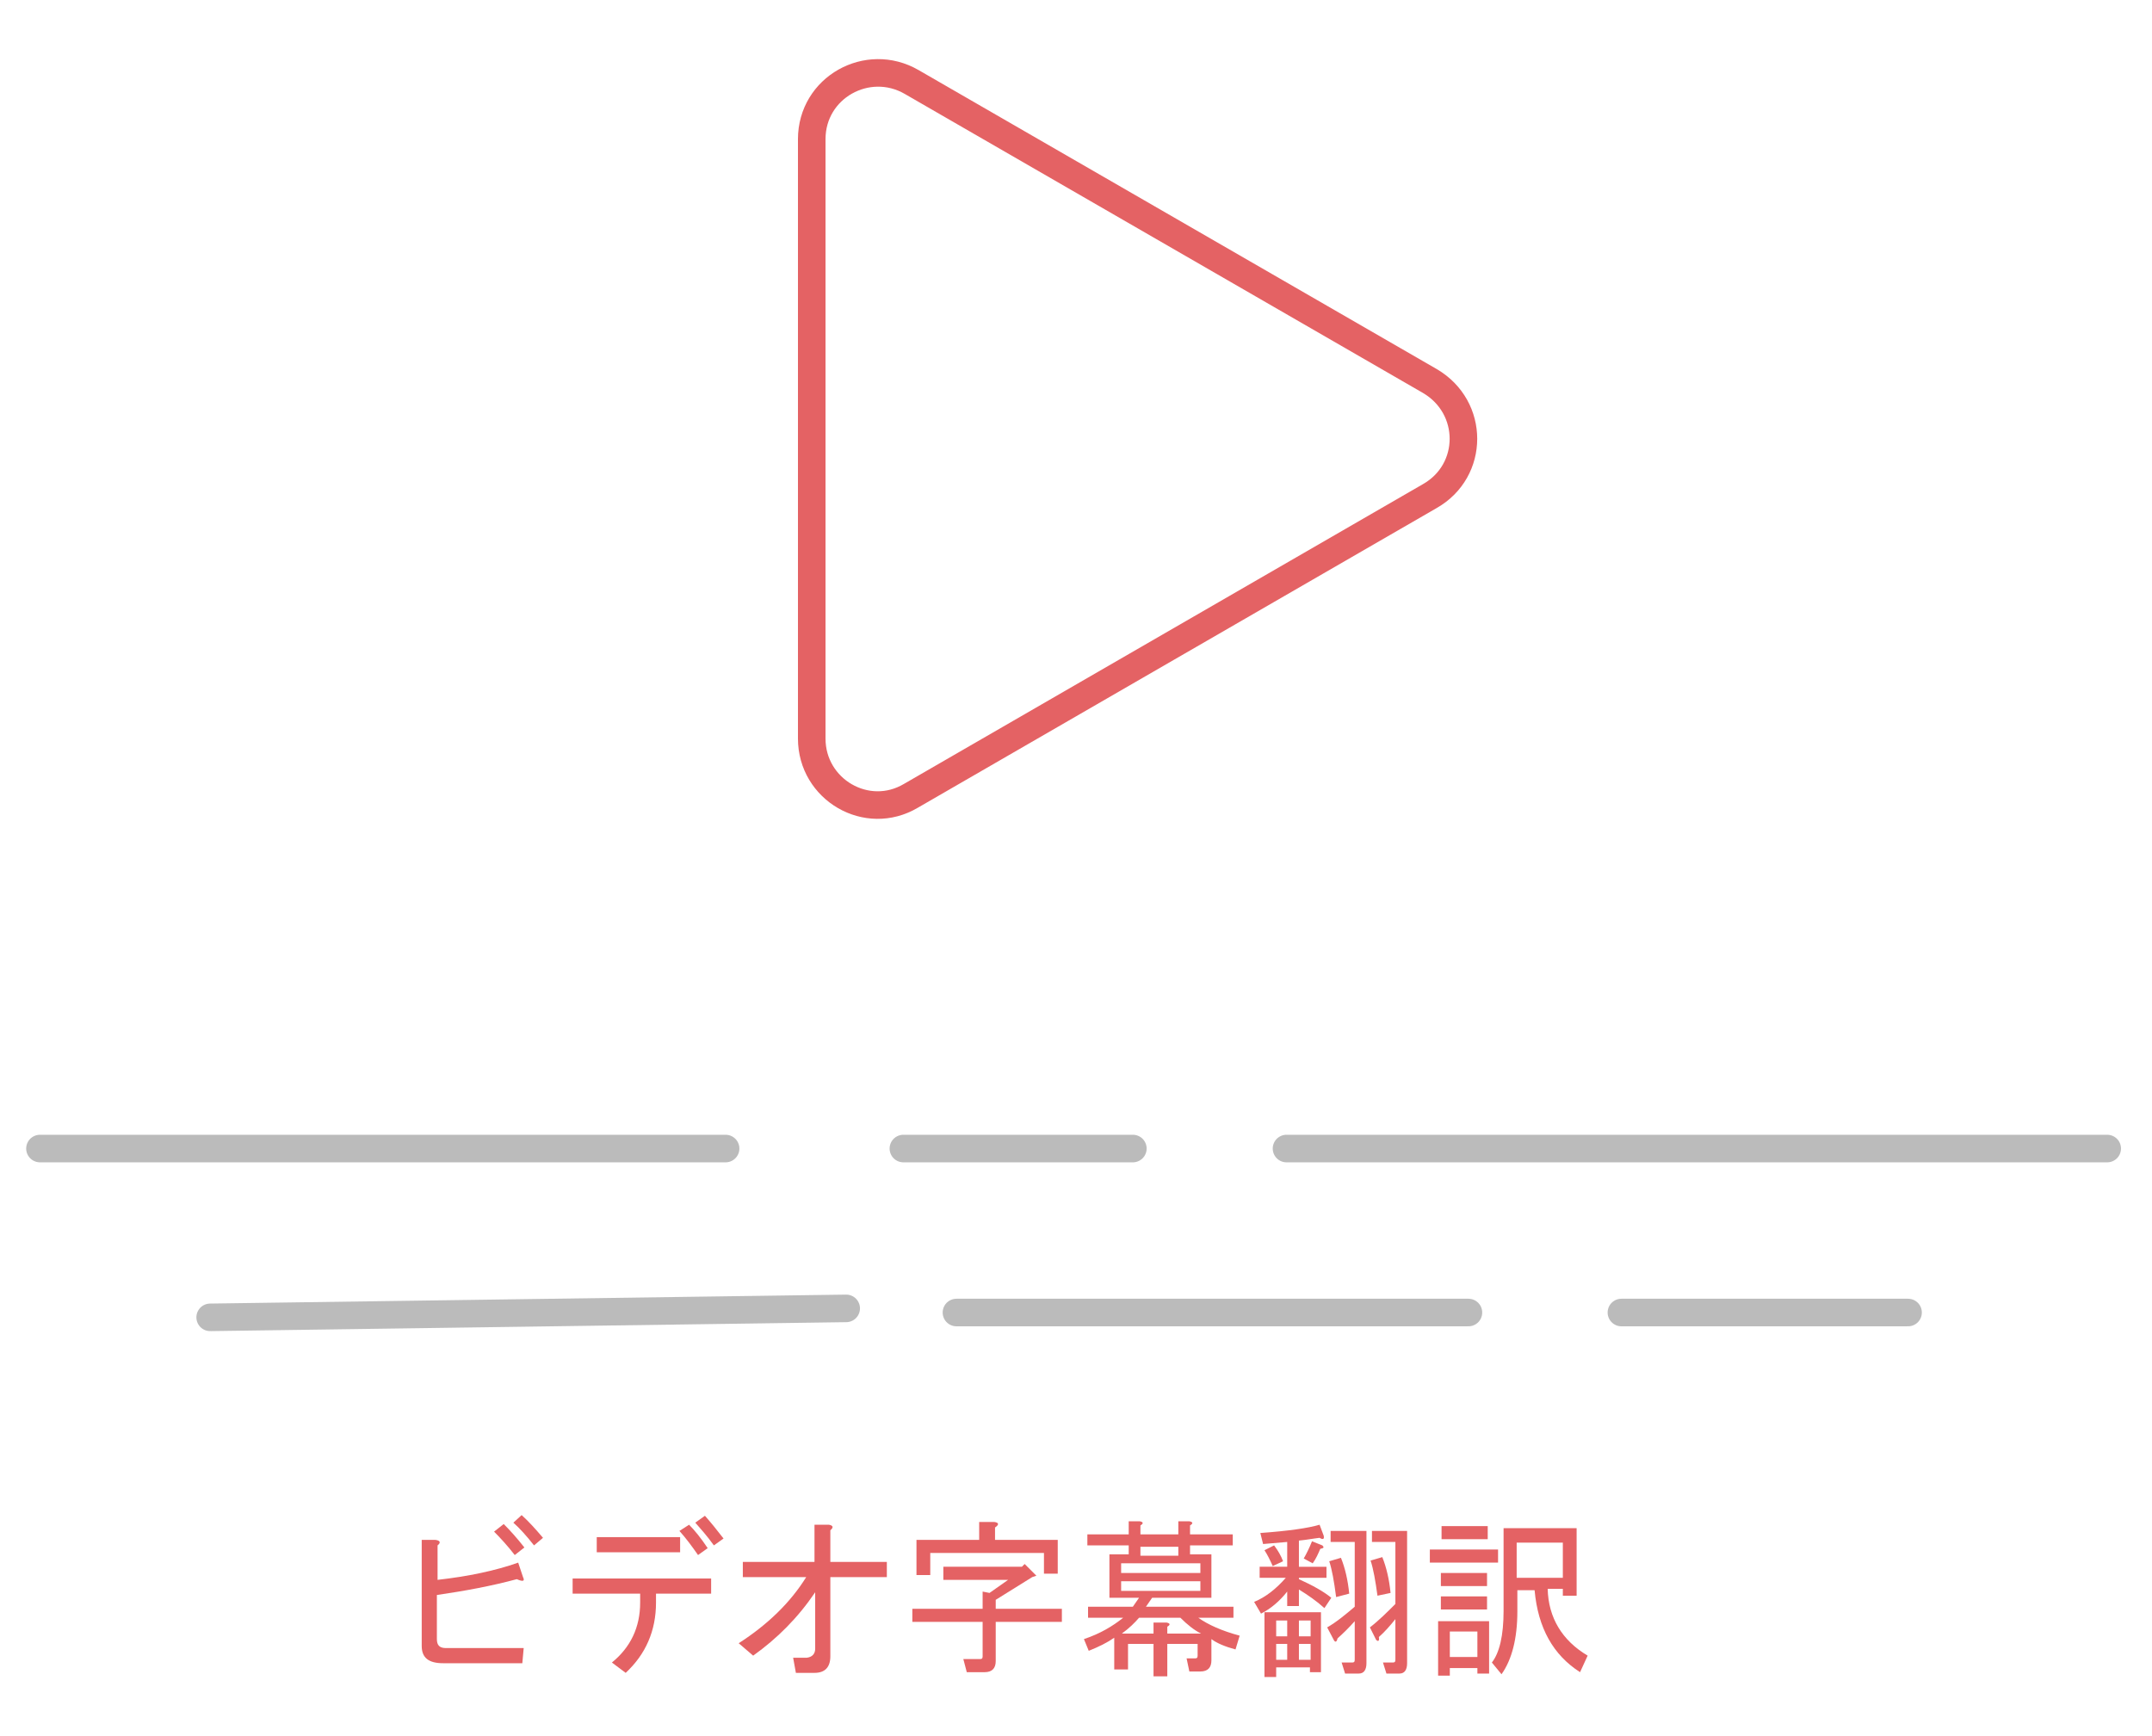<?xml version="1.0" encoding="utf-8"?>
<!-- Generator: Adobe Illustrator 22.1.0, SVG Export Plug-In . SVG Version: 6.00 Build 0)  -->
<svg version="1.1" id="央铋_1" xmlns="http://www.w3.org/2000/svg" xmlns:xlink="http://www.w3.org/1999/xlink" x="0px" y="0px"
	 viewBox="0 0 312.3 252" style="enable-background:new 0 0 312.3 252;" xml:space="preserve">
<style type="text/css">
	.st0{fill:none;stroke:#BBBBBB;stroke-width:4;stroke-linecap:round;stroke-linejoin:round;stroke-miterlimit:10;}
	.st1{fill:none;stroke:#E46264;stroke-width:4;stroke-linecap:round;stroke-linejoin:round;stroke-miterlimit:10;}
	.st2{fill:#E46264;}
</style>
<g>
	<g>
		<line class="st0" x1="5.8" y1="166.7" x2="105.3" y2="166.7"/>
		<line class="st0" x1="131.1" y1="166.7" x2="164.4" y2="166.7"/>
		<line class="st0" x1="186.7" y1="166.7" x2="305.8" y2="166.7"/>
		<line class="st0" x1="30.5" y1="191.2" x2="122.8" y2="189.9"/>
		<line class="st0" x1="138.8" y1="190.5" x2="213.1" y2="190.5"/>
		<line class="st0" x1="235.3" y1="190.5" x2="276.9" y2="190.5"/>
	</g>
	<path class="st1" d="M117.8,20.2v87c0,7.4,8,12.1,14.4,8.3L207.5,72c6.5-3.7,6.5-12.9,0-16.7l-75.2-43.4
		C125.9,8.2,117.8,12.7,117.8,20.2z"/>
	<g>
		<path class="st2" d="M75.9,228.9c0.3,0.6,0,0.7-0.9,0.3c-3.7,1-7.5,1.7-11.6,2.3v6.4c0,0.9,0.4,1.3,1.3,1.3H76l-0.2,2.2H64.3
			c-2.1,0-3.1-0.8-3.1-2.5v-15.4h2c0.7,0.1,0.8,0.4,0.3,0.8v5c4.4-0.5,8.3-1.3,11.7-2.5L75.9,228.9z M74.7,225.7
			c-1-1.3-2.1-2.5-3-3.4l1.4-1.1c0.9,0.9,1.9,2,3,3.4L74.7,225.7z M74.5,221l1.2-1.1c1,0.9,2,2,3.1,3.3l-1.3,1.1
			C76.4,222.9,75.4,221.8,74.5,221z"/>
		<path class="st2" d="M92.9,231.3h-9.8v-2.2h20.1v2.2h-8v1.3c0,4.1-1.5,7.5-4.4,10.2l-2-1.5c2.7-2.2,4.1-5.1,4.1-8.7V231.3z
			 M86.6,225.3v-2.2h12.1v2.2H86.6z M102.7,224.7l-1.4,1c-0.9-1.3-1.8-2.5-2.7-3.5l1.4-0.9C100.8,222.1,101.7,223.2,102.7,224.7z
			 M105,223.3l-1.4,1c-1-1.4-2-2.5-2.7-3.3l1.4-1C103.1,220.9,104,222,105,223.3z"/>
		<path class="st2" d="M107.2,238.5c4.2-2.7,7.5-5.9,9.8-9.6h-9.2v-2.2h10.4v-5.4h2.1c0.6,0.1,0.7,0.4,0.2,0.8v4.6h8.2v2.2h-8.2
			v11.5c0,1.6-0.8,2.4-2.3,2.4h-2.7l-0.4-2.2h2c0.8-0.1,1.2-0.6,1.2-1.3v-8.2c-2.5,3.7-5.5,6.7-9,9.2L107.2,238.5z"/>
		<path class="st2" d="M144.5,232.2v1.3h9.6v1.9h-9.6v5.7c0,1-0.5,1.6-1.6,1.6h-2.6l-0.5-1.9h2.4c0.3,0,0.4-0.1,0.4-0.4v-5h-10.2
			v-1.9h10.2V231l1,0.2l2.7-1.9h-9.4v-1.9h11.4l0.4-0.4l1.7,1.7l-0.6,0.2L144.5,232.2z M144.4,223.5h9.1v4.9h-2v-3H135v3.2h-2v-5.1
			h9.1v-2.6h2.2c0.7,0.1,0.7,0.4,0.1,0.8V223.5z"/>
		<path class="st2" d="M179.3,239.4c-1.5-0.4-2.7-0.9-3.5-1.5v3.1c0,1-0.5,1.6-1.6,1.6h-1.6l-0.4-1.9h1.2c0.3,0,0.4-0.1,0.4-0.4
			v-1.7h-4.4v4.7h-2v-4.7h-3.7v3.7h-2v-4.6c-1,0.7-2.2,1.3-3.7,1.9l-0.7-1.7c2.4-0.8,4.2-1.9,5.7-3.1h-5.1v-1.6h6.5l0.9-1.3H161
			v-6.3h2.8v-1.3h-6v-1.6h6v-1.9h1.6c0.5,0.1,0.6,0.3,0.1,0.6v1.3h5.5v-1.9h1.6c0.5,0.1,0.6,0.3,0.1,0.6v1.3h6.2v1.6h-6.2v1.3h3.1
			v6.3h-8.6l-0.9,1.3H179v1.6h-5.1c1.4,1,3.4,1.9,6,2.6L179.3,239.4z M162.7,226.9v1.4h11.5v-1.4H162.7z M162.7,229.5v1.4h11.5v-1.4
			H162.7z M174.3,237.1c-1-0.5-2-1.3-3-2.3h-6c-0.6,0.7-1.4,1.5-2.5,2.3h4.6v-1.6h1.9c0.5,0.1,0.6,0.3,0.1,0.6v1H174.3z
			 M165.5,224.5v1.3h5.5v-1.3H165.5z"/>
		<path class="st2" d="M182.9,222.5c4.1-0.3,6.9-0.7,8.6-1.2l0.6,1.6c0.1,0.5-0.1,0.6-0.6,0.3c-0.9,0.1-1.9,0.3-3,0.4v3.8h4v1.6h-4
			v0.2c2,0.9,3.6,1.8,4.7,2.7l-1,1.5c-1.1-1-2.4-1.9-3.7-2.7v2.4h-1.7V231c-1.1,1.4-2.4,2.5-3.8,3.2l-1-1.7c1.7-0.7,3.2-1.9,4.6-3.5
			h-3.8v-1.6h4v-3.6c-1.1,0.1-2.3,0.2-3.5,0.3L182.9,222.5z M183.5,225l1.4-0.7c0.6,0.8,1,1.5,1.3,2.3l-1.5,0.7
			C184.3,226.4,183.9,225.6,183.5,225z M190.1,242.7V242h-4.9v1.4h-1.7V234h8.2v8.7H190.1z M185.2,235.2v2.3h1.6v-2.3H185.2z
			 M185.2,240.9h1.6v-2.3h-1.6V240.9z M188.5,235.2v2.3h1.7v-2.3H188.5z M188.5,238.6v2.3h1.7v-2.3H188.5z M190.5,226.9l-1.3-0.7
			c0.4-0.7,0.8-1.5,1.2-2.5l1.5,0.6c0.3,0.3,0.2,0.4-0.3,0.5C191.3,225.5,191,226.2,190.5,226.9z M193.6,238.1l-1-1.9
			c1.4-0.8,2.7-1.9,4-3v-9.4h-3.5v-1.6h5.2v19.2c0,1-0.4,1.5-1.1,1.5h-2l-0.5-1.6h1.5c0.3,0,0.4-0.1,0.4-0.4v-5.6
			c-0.8,0.9-1.6,1.7-2.5,2.5C194,238.3,193.8,238.4,193.6,238.1z M194.6,226.1c0.6,1.5,1,3.2,1.2,5.2l-1.9,0.5c-0.3-2.3-0.6-4-1-5.2
			L194.6,226.1z M199.7,238l-0.9-1.8c1.3-1,2.5-2.2,3.7-3.4v-9h-3.4v-1.6h5.1v19.2c0,1-0.4,1.5-1.1,1.5h-1.9l-0.5-1.6h1.4
			c0.3,0,0.4-0.1,0.4-0.4v-5.9c-0.8,1-1.6,1.9-2.4,2.6C200.2,238.2,200,238.3,199.7,238z M199.9,231.6c-0.3-2.2-0.6-3.9-1-5.1
			l1.7-0.5c0.6,1.5,1,3.2,1.2,5.2L199.9,231.6z"/>
		<path class="st2" d="M217.4,224.9v1.9h-9.9v-1.9H217.4z M216.1,235.3v7.6h-1.7v-0.8h-4v1.1h-1.7v-7.9H216.1z M209.2,221.5h6.7v1.9
			h-6.7V221.5z M215.8,228.3v1.9h-6.7v-1.9H215.8z M215.8,231.7v1.9h-6.7v-1.9H215.8z M210.4,236.8v3.7h4v-3.7H210.4z M229.3,242.7
			c-3.9-2.5-6.1-6.4-6.6-11.9h-2.5v3.1c0,3.9-0.8,7-2.3,9.1l-1.4-1.7c1.1-1.4,1.7-3.9,1.7-7.5v-12h10.6v9.8h-2v-1h-2.2
			c0.1,4.2,2.1,7.5,5.8,9.7L229.3,242.7z M226.8,223.9h-6.7v5.1h6.7V223.9z"/>
	</g>
</g>
</svg>
